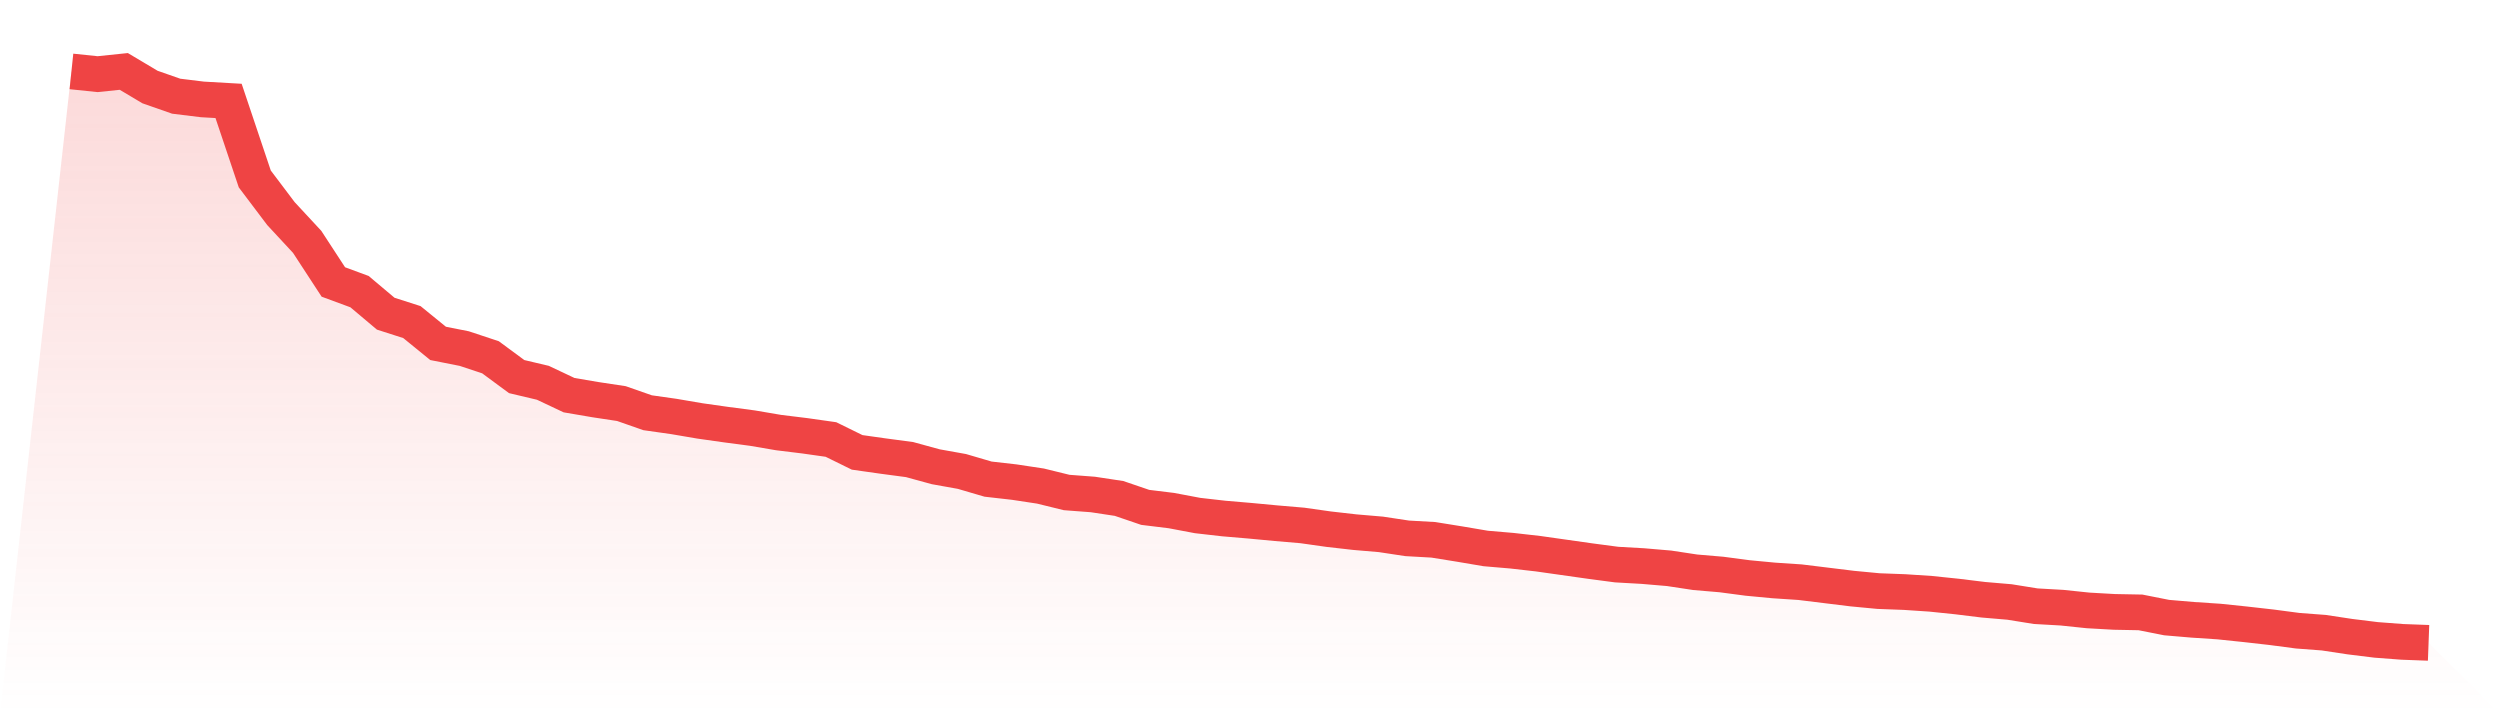 <svg viewBox="0 0 140 40" xmlns="http://www.w3.org/2000/svg">
<defs>
<linearGradient id="gradient" x1="0" x2="0" y1="0" y2="1">
<stop offset="0%" stop-color="#ef4444" stop-opacity="0.2"/>
<stop offset="100%" stop-color="#ef4444" stop-opacity="0"/>
</linearGradient>
</defs>
<path d="M4,4 L4,4 L5.467,4.153 L6.933,4 L8.4,4.874 L9.867,5.387 L11.333,5.567 L12.8,5.651 L14.267,10.02 L15.733,11.962 L17.2,13.543 L18.667,15.79 L20.133,16.331 L21.6,17.566 L23.067,18.037 L24.533,19.23 L26,19.521 L27.467,20.007 L28.933,21.089 L30.4,21.436 L31.867,22.129 L33.333,22.379 L34.8,22.601 L36.267,23.114 L37.733,23.322 L39.2,23.572 L40.667,23.78 L42.133,23.974 L43.6,24.224 L45.067,24.404 L46.533,24.612 L48,25.333 L49.467,25.541 L50.933,25.736 L52.4,26.138 L53.867,26.401 L55.333,26.831 L56.8,26.998 L58.267,27.22 L59.733,27.58 L61.2,27.691 L62.667,27.913 L64.133,28.413 L65.6,28.593 L67.067,28.87 L68.533,29.037 L70,29.162 L71.467,29.3 L72.933,29.425 L74.4,29.633 L75.867,29.8 L77.333,29.925 L78.8,30.147 L80.267,30.23 L81.733,30.466 L83.2,30.715 L84.667,30.84 L86.133,31.007 L87.6,31.215 L89.067,31.423 L90.533,31.617 L92,31.7 L93.467,31.825 L94.933,32.047 L96.4,32.172 L97.867,32.366 L99.333,32.505 L100.8,32.602 L102.267,32.782 L103.733,32.962 L105.2,33.101 L106.667,33.156 L108.133,33.254 L109.6,33.406 L111.067,33.586 L112.533,33.711 L114,33.947 L115.467,34.03 L116.933,34.183 L118.4,34.266 L119.867,34.294 L121.333,34.585 L122.8,34.71 L124.267,34.807 L125.733,34.96 L127.2,35.126 L128.667,35.32 L130.133,35.431 L131.6,35.653 L133.067,35.834 L134.533,35.945 L136,36 L140,40 L0,40 z" fill="url(#gradient)"/>
<path d="M4,4 L4,4 L5.467,4.153 L6.933,4 L8.4,4.874 L9.867,5.387 L11.333,5.567 L12.8,5.651 L14.267,10.02 L15.733,11.962 L17.2,13.543 L18.667,15.79 L20.133,16.331 L21.6,17.566 L23.067,18.037 L24.533,19.23 L26,19.521 L27.467,20.007 L28.933,21.089 L30.4,21.436 L31.867,22.129 L33.333,22.379 L34.8,22.601 L36.267,23.114 L37.733,23.322 L39.2,23.572 L40.667,23.78 L42.133,23.974 L43.6,24.224 L45.067,24.404 L46.533,24.612 L48,25.333 L49.467,25.541 L50.933,25.736 L52.4,26.138 L53.867,26.401 L55.333,26.831 L56.8,26.998 L58.267,27.22 L59.733,27.58 L61.2,27.691 L62.667,27.913 L64.133,28.413 L65.6,28.593 L67.067,28.87 L68.533,29.037 L70,29.162 L71.467,29.3 L72.933,29.425 L74.4,29.633 L75.867,29.8 L77.333,29.925 L78.8,30.147 L80.267,30.23 L81.733,30.466 L83.2,30.715 L84.667,30.84 L86.133,31.007 L87.6,31.215 L89.067,31.423 L90.533,31.617 L92,31.7 L93.467,31.825 L94.933,32.047 L96.4,32.172 L97.867,32.366 L99.333,32.505 L100.8,32.602 L102.267,32.782 L103.733,32.962 L105.2,33.101 L106.667,33.156 L108.133,33.254 L109.6,33.406 L111.067,33.586 L112.533,33.711 L114,33.947 L115.467,34.03 L116.933,34.183 L118.4,34.266 L119.867,34.294 L121.333,34.585 L122.8,34.71 L124.267,34.807 L125.733,34.96 L127.2,35.126 L128.667,35.32 L130.133,35.431 L131.6,35.653 L133.067,35.834 L134.533,35.945 L136,36" fill="none" stroke="#ef4444" stroke-width="2"/>
</svg>